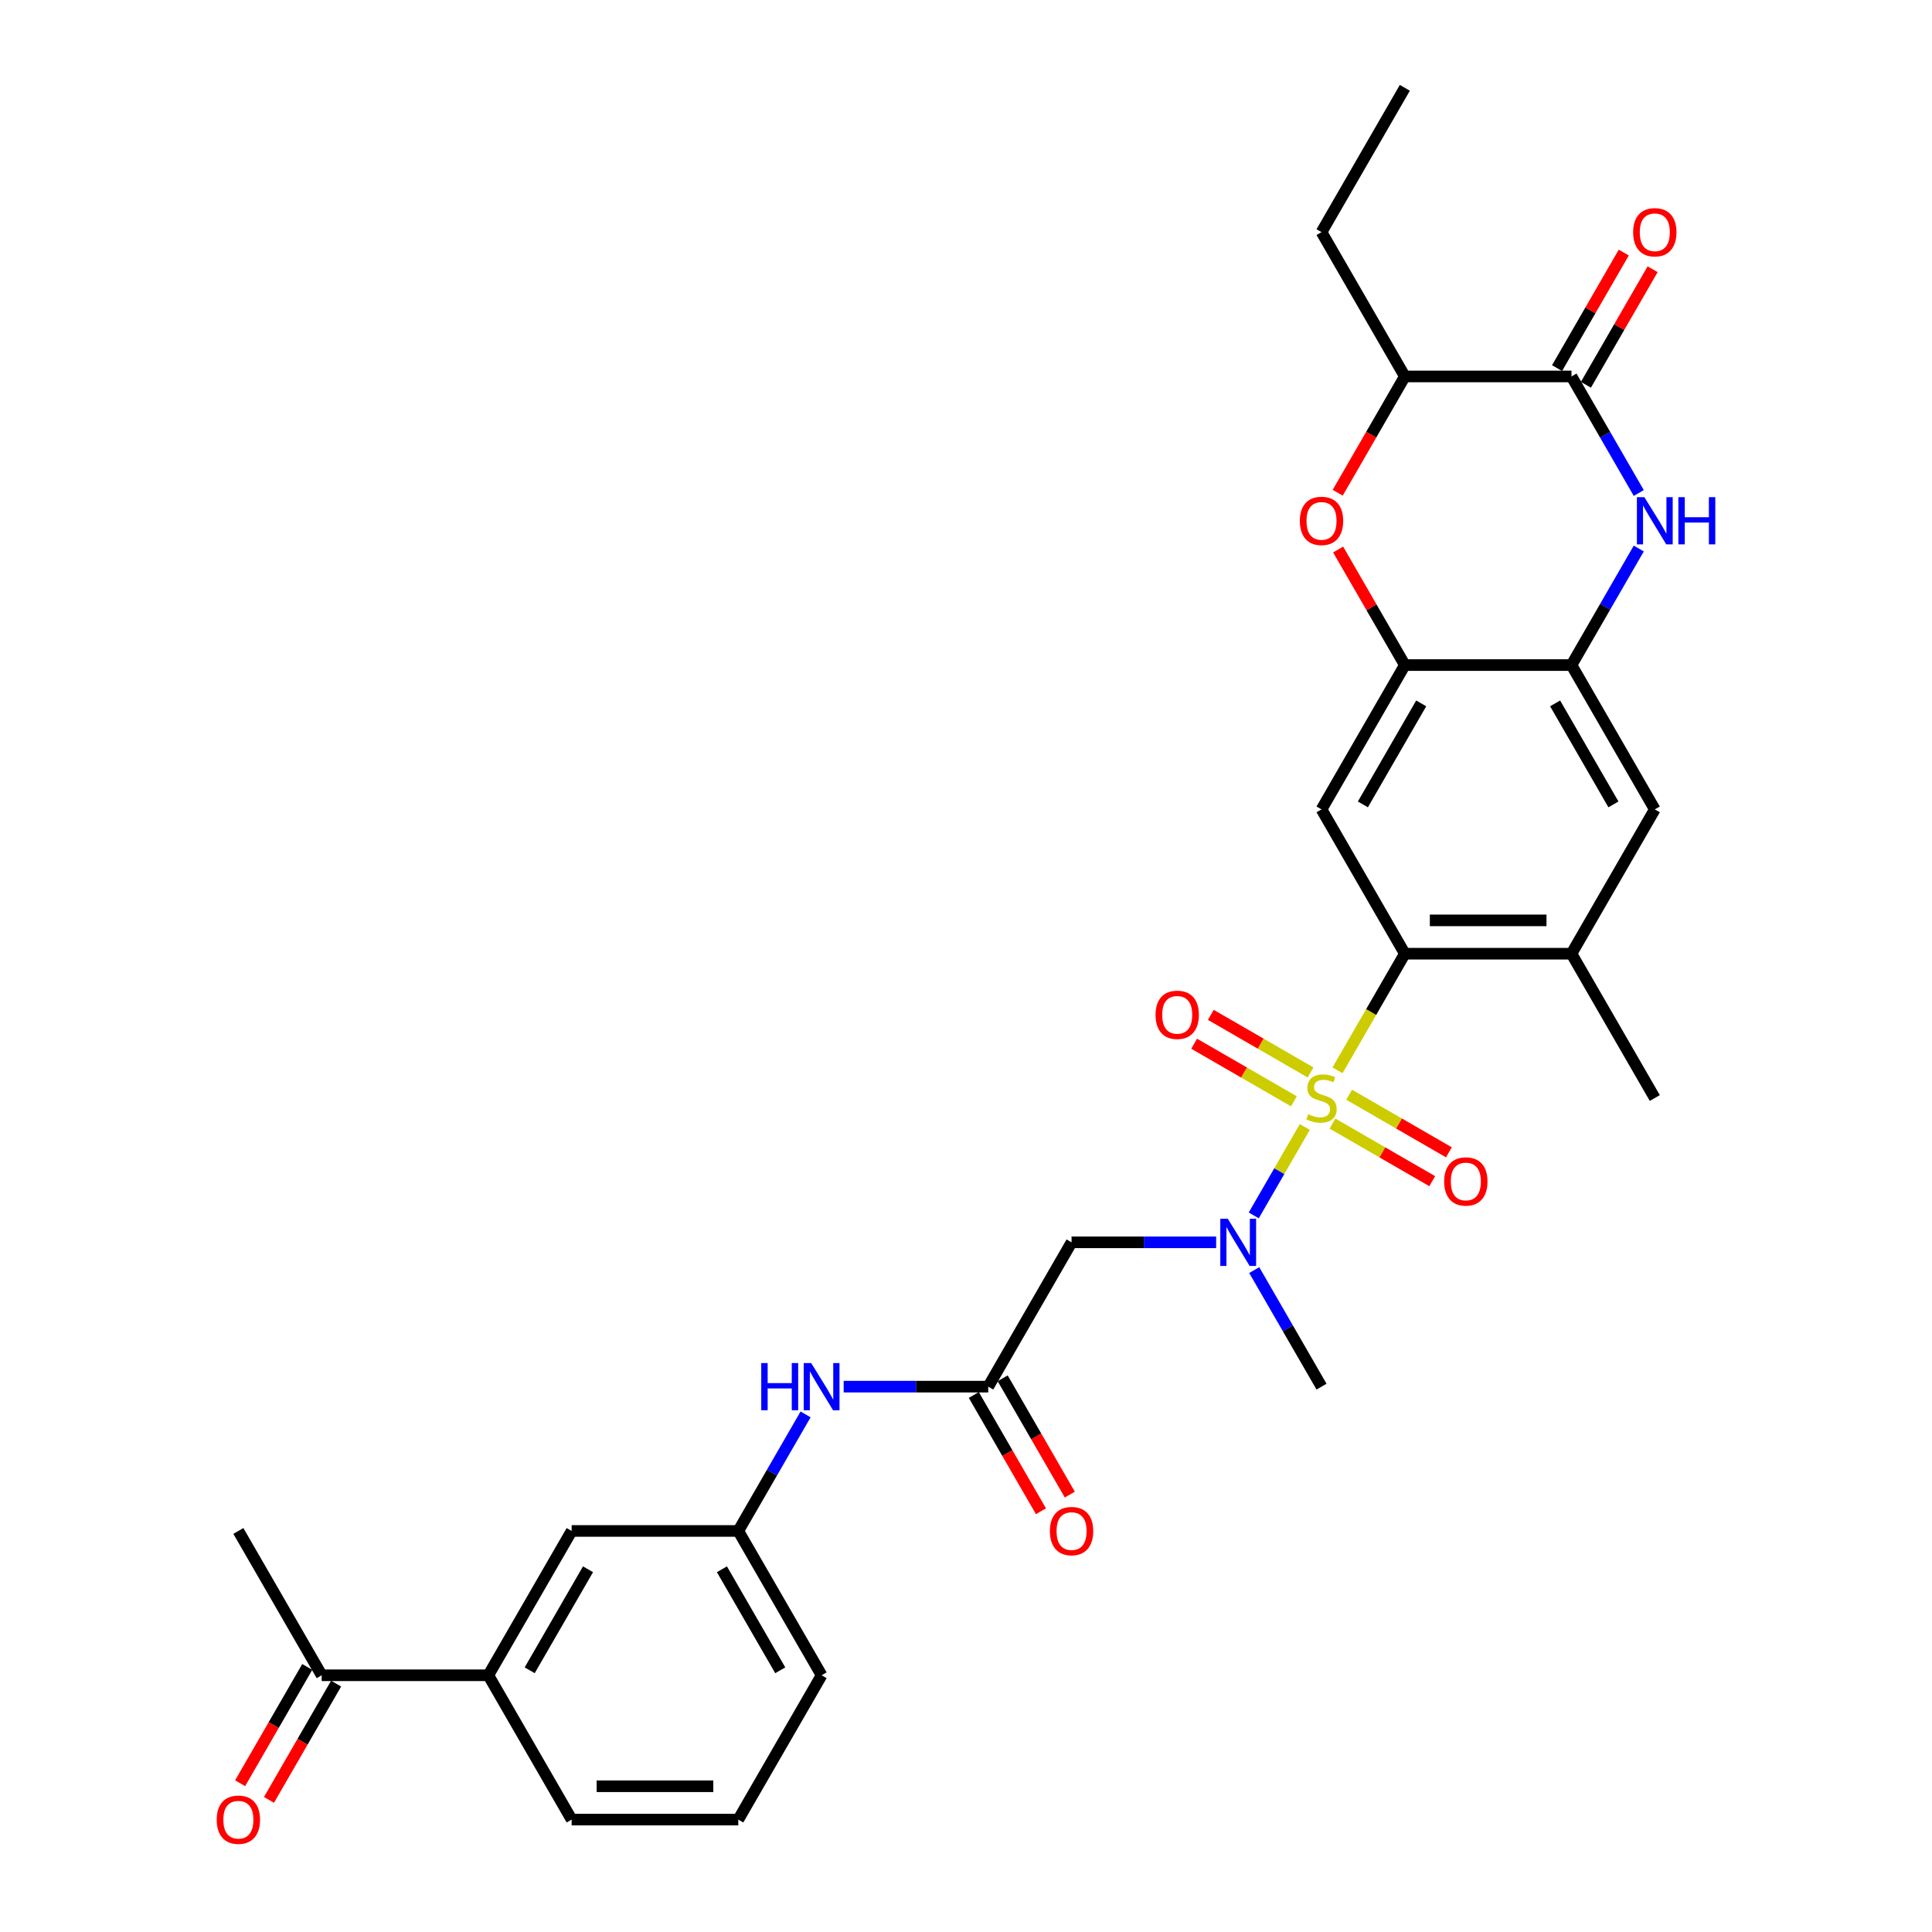<?xml version='1.0' encoding='iso-8859-1'?>
<svg version='1.1' baseProfile='full'
              xmlns='http://www.w3.org/2000/svg'
                      xmlns:rdkit='http://www.rdkit.org/xml'
                      xmlns:xlink='http://www.w3.org/1999/xlink'
                  xml:space='preserve'
width='1000px' height='1000px' viewBox='0 0 1000 1000'>
<!-- END OF HEADER -->
<rect style='opacity:1.0;fill:#FFFFFF;stroke:none' width='1000' height='1000' x='0' y='0'> </rect>
<path class='bond-0' d='M 692.296,553.996 L 709.721,523.815' style='fill:none;fill-rule:evenodd;stroke:#CCCC00;stroke-width:6px;stroke-linecap:butt;stroke-linejoin:miter;stroke-opacity:1' />
<path class='bond-0' d='M 709.721,523.815 L 727.145,493.635' style='fill:none;fill-rule:evenodd;stroke:#000000;stroke-width:6px;stroke-linecap:butt;stroke-linejoin:miter;stroke-opacity:1' />
<path class='bond-2' d='M 675.364,583.322 L 662.152,606.206' style='fill:none;fill-rule:evenodd;stroke:#CCCC00;stroke-width:6px;stroke-linecap:butt;stroke-linejoin:miter;stroke-opacity:1' />
<path class='bond-2' d='M 662.152,606.206 L 648.94,629.091' style='fill:none;fill-rule:evenodd;stroke:#0000FF;stroke-width:6px;stroke-linecap:butt;stroke-linejoin:miter;stroke-opacity:1' />
<path class='bond-13' d='M 678.344,555.095 L 652.53,540.191' style='fill:none;fill-rule:evenodd;stroke:#CCCC00;stroke-width:6px;stroke-linecap:butt;stroke-linejoin:miter;stroke-opacity:1' />
<path class='bond-13' d='M 652.53,540.191 L 626.716,525.288' style='fill:none;fill-rule:evenodd;stroke:#FF0000;stroke-width:6px;stroke-linecap:butt;stroke-linejoin:miter;stroke-opacity:1' />
<path class='bond-13' d='M 669.719,570.034 L 643.905,555.131' style='fill:none;fill-rule:evenodd;stroke:#CCCC00;stroke-width:6px;stroke-linecap:butt;stroke-linejoin:miter;stroke-opacity:1' />
<path class='bond-13' d='M 643.905,555.131 L 618.091,540.227' style='fill:none;fill-rule:evenodd;stroke:#FF0000;stroke-width:6px;stroke-linecap:butt;stroke-linejoin:miter;stroke-opacity:1' />
<path class='bond-14' d='M 689.695,581.568 L 715.509,596.471' style='fill:none;fill-rule:evenodd;stroke:#CCCC00;stroke-width:6px;stroke-linecap:butt;stroke-linejoin:miter;stroke-opacity:1' />
<path class='bond-14' d='M 715.509,596.471 L 741.323,611.375' style='fill:none;fill-rule:evenodd;stroke:#FF0000;stroke-width:6px;stroke-linecap:butt;stroke-linejoin:miter;stroke-opacity:1' />
<path class='bond-14' d='M 698.32,566.628 L 724.134,581.532' style='fill:none;fill-rule:evenodd;stroke:#CCCC00;stroke-width:6px;stroke-linecap:butt;stroke-linejoin:miter;stroke-opacity:1' />
<path class='bond-14' d='M 724.134,581.532 L 749.948,596.436' style='fill:none;fill-rule:evenodd;stroke:#FF0000;stroke-width:6px;stroke-linecap:butt;stroke-linejoin:miter;stroke-opacity:1' />
<path class='bond-4' d='M 727.145,493.635 L 684.019,418.938' style='fill:none;fill-rule:evenodd;stroke:#000000;stroke-width:6px;stroke-linecap:butt;stroke-linejoin:miter;stroke-opacity:1' />
<path class='bond-10' d='M 727.145,493.635 L 813.398,493.635' style='fill:none;fill-rule:evenodd;stroke:#000000;stroke-width:6px;stroke-linecap:butt;stroke-linejoin:miter;stroke-opacity:1' />
<path class='bond-10' d='M 740.083,476.384 L 800.46,476.384' style='fill:none;fill-rule:evenodd;stroke:#000000;stroke-width:6px;stroke-linecap:butt;stroke-linejoin:miter;stroke-opacity:1' />
<path class='bond-1' d='M 848.228,283.914 L 830.813,314.078' style='fill:none;fill-rule:evenodd;stroke:#0000FF;stroke-width:6px;stroke-linecap:butt;stroke-linejoin:miter;stroke-opacity:1' />
<path class='bond-1' d='M 830.813,314.078 L 813.398,344.241' style='fill:none;fill-rule:evenodd;stroke:#000000;stroke-width:6px;stroke-linecap:butt;stroke-linejoin:miter;stroke-opacity:1' />
<path class='bond-3' d='M 848.228,255.175 L 830.813,225.011' style='fill:none;fill-rule:evenodd;stroke:#0000FF;stroke-width:6px;stroke-linecap:butt;stroke-linejoin:miter;stroke-opacity:1' />
<path class='bond-3' d='M 830.813,225.011 L 813.398,194.848' style='fill:none;fill-rule:evenodd;stroke:#000000;stroke-width:6px;stroke-linecap:butt;stroke-linejoin:miter;stroke-opacity:1' />
<path class='bond-8' d='M 629.473,643.028 L 592.057,643.028' style='fill:none;fill-rule:evenodd;stroke:#0000FF;stroke-width:6px;stroke-linecap:butt;stroke-linejoin:miter;stroke-opacity:1' />
<path class='bond-8' d='M 592.057,643.028 L 554.641,643.028' style='fill:none;fill-rule:evenodd;stroke:#000000;stroke-width:6px;stroke-linecap:butt;stroke-linejoin:miter;stroke-opacity:1' />
<path class='bond-23' d='M 649.189,657.398 L 666.604,687.561' style='fill:none;fill-rule:evenodd;stroke:#0000FF;stroke-width:6px;stroke-linecap:butt;stroke-linejoin:miter;stroke-opacity:1' />
<path class='bond-23' d='M 666.604,687.561 L 684.019,717.725' style='fill:none;fill-rule:evenodd;stroke:#000000;stroke-width:6px;stroke-linecap:butt;stroke-linejoin:miter;stroke-opacity:1' />
<path class='bond-18' d='M 820.867,199.161 L 838.133,169.256' style='fill:none;fill-rule:evenodd;stroke:#000000;stroke-width:6px;stroke-linecap:butt;stroke-linejoin:miter;stroke-opacity:1' />
<path class='bond-18' d='M 838.133,169.256 L 855.398,139.351' style='fill:none;fill-rule:evenodd;stroke:#FF0000;stroke-width:6px;stroke-linecap:butt;stroke-linejoin:miter;stroke-opacity:1' />
<path class='bond-18' d='M 805.928,190.535 L 823.194,160.631' style='fill:none;fill-rule:evenodd;stroke:#000000;stroke-width:6px;stroke-linecap:butt;stroke-linejoin:miter;stroke-opacity:1' />
<path class='bond-18' d='M 823.194,160.631 L 840.459,130.726' style='fill:none;fill-rule:evenodd;stroke:#FF0000;stroke-width:6px;stroke-linecap:butt;stroke-linejoin:miter;stroke-opacity:1' />
<path class='bond-32' d='M 813.398,194.848 L 727.145,194.848' style='fill:none;fill-rule:evenodd;stroke:#000000;stroke-width:6px;stroke-linecap:butt;stroke-linejoin:miter;stroke-opacity:1' />
<path class='bond-5' d='M 684.019,418.938 L 727.145,344.241' style='fill:none;fill-rule:evenodd;stroke:#000000;stroke-width:6px;stroke-linecap:butt;stroke-linejoin:miter;stroke-opacity:1' />
<path class='bond-5' d='M 705.428,416.359 L 735.616,364.071' style='fill:none;fill-rule:evenodd;stroke:#000000;stroke-width:6px;stroke-linecap:butt;stroke-linejoin:miter;stroke-opacity:1' />
<path class='bond-7' d='M 727.145,344.241 L 709.88,314.336' style='fill:none;fill-rule:evenodd;stroke:#000000;stroke-width:6px;stroke-linecap:butt;stroke-linejoin:miter;stroke-opacity:1' />
<path class='bond-7' d='M 709.88,314.336 L 692.614,284.432' style='fill:none;fill-rule:evenodd;stroke:#FF0000;stroke-width:6px;stroke-linecap:butt;stroke-linejoin:miter;stroke-opacity:1' />
<path class='bond-31' d='M 727.145,344.241 L 813.398,344.241' style='fill:none;fill-rule:evenodd;stroke:#000000;stroke-width:6px;stroke-linecap:butt;stroke-linejoin:miter;stroke-opacity:1' />
<path class='bond-6' d='M 813.398,344.241 L 856.524,418.938' style='fill:none;fill-rule:evenodd;stroke:#000000;stroke-width:6px;stroke-linecap:butt;stroke-linejoin:miter;stroke-opacity:1' />
<path class='bond-6' d='M 804.927,364.071 L 835.116,416.359' style='fill:none;fill-rule:evenodd;stroke:#000000;stroke-width:6px;stroke-linecap:butt;stroke-linejoin:miter;stroke-opacity:1' />
<path class='bond-11' d='M 692.395,255.037 L 709.77,224.942' style='fill:none;fill-rule:evenodd;stroke:#FF0000;stroke-width:6px;stroke-linecap:butt;stroke-linejoin:miter;stroke-opacity:1' />
<path class='bond-11' d='M 709.77,224.942 L 727.145,194.848' style='fill:none;fill-rule:evenodd;stroke:#000000;stroke-width:6px;stroke-linecap:butt;stroke-linejoin:miter;stroke-opacity:1' />
<path class='bond-9' d='M 554.641,643.028 L 511.515,717.725' style='fill:none;fill-rule:evenodd;stroke:#000000;stroke-width:6px;stroke-linecap:butt;stroke-linejoin:miter;stroke-opacity:1' />
<path class='bond-15' d='M 511.515,717.725 L 474.098,717.725' style='fill:none;fill-rule:evenodd;stroke:#000000;stroke-width:6px;stroke-linecap:butt;stroke-linejoin:miter;stroke-opacity:1' />
<path class='bond-15' d='M 474.098,717.725 L 436.682,717.725' style='fill:none;fill-rule:evenodd;stroke:#0000FF;stroke-width:6px;stroke-linecap:butt;stroke-linejoin:miter;stroke-opacity:1' />
<path class='bond-21' d='M 504.045,722.037 L 521.42,752.132' style='fill:none;fill-rule:evenodd;stroke:#000000;stroke-width:6px;stroke-linecap:butt;stroke-linejoin:miter;stroke-opacity:1' />
<path class='bond-21' d='M 521.42,752.132 L 538.795,782.226' style='fill:none;fill-rule:evenodd;stroke:#FF0000;stroke-width:6px;stroke-linecap:butt;stroke-linejoin:miter;stroke-opacity:1' />
<path class='bond-21' d='M 518.984,713.412 L 536.359,743.507' style='fill:none;fill-rule:evenodd;stroke:#000000;stroke-width:6px;stroke-linecap:butt;stroke-linejoin:miter;stroke-opacity:1' />
<path class='bond-21' d='M 536.359,743.507 L 553.735,773.601' style='fill:none;fill-rule:evenodd;stroke:#FF0000;stroke-width:6px;stroke-linecap:butt;stroke-linejoin:miter;stroke-opacity:1' />
<path class='bond-12' d='M 813.398,493.635 L 856.524,418.938' style='fill:none;fill-rule:evenodd;stroke:#000000;stroke-width:6px;stroke-linecap:butt;stroke-linejoin:miter;stroke-opacity:1' />
<path class='bond-24' d='M 813.398,493.635 L 856.524,568.331' style='fill:none;fill-rule:evenodd;stroke:#000000;stroke-width:6px;stroke-linecap:butt;stroke-linejoin:miter;stroke-opacity:1' />
<path class='bond-27' d='M 727.145,194.848 L 684.019,120.151' style='fill:none;fill-rule:evenodd;stroke:#000000;stroke-width:6px;stroke-linecap:butt;stroke-linejoin:miter;stroke-opacity:1' />
<path class='bond-20' d='M 416.966,732.094 L 399.551,762.258' style='fill:none;fill-rule:evenodd;stroke:#0000FF;stroke-width:6px;stroke-linecap:butt;stroke-linejoin:miter;stroke-opacity:1' />
<path class='bond-20' d='M 399.551,762.258 L 382.136,792.421' style='fill:none;fill-rule:evenodd;stroke:#000000;stroke-width:6px;stroke-linecap:butt;stroke-linejoin:miter;stroke-opacity:1' />
<path class='bond-16' d='M 252.758,867.118 L 295.884,792.421' style='fill:none;fill-rule:evenodd;stroke:#000000;stroke-width:6px;stroke-linecap:butt;stroke-linejoin:miter;stroke-opacity:1' />
<path class='bond-16' d='M 274.166,864.539 L 304.354,812.251' style='fill:none;fill-rule:evenodd;stroke:#000000;stroke-width:6px;stroke-linecap:butt;stroke-linejoin:miter;stroke-opacity:1' />
<path class='bond-17' d='M 252.758,867.118 L 166.506,867.118' style='fill:none;fill-rule:evenodd;stroke:#000000;stroke-width:6px;stroke-linecap:butt;stroke-linejoin:miter;stroke-opacity:1' />
<path class='bond-33' d='M 252.758,867.118 L 295.884,941.815' style='fill:none;fill-rule:evenodd;stroke:#000000;stroke-width:6px;stroke-linecap:butt;stroke-linejoin:miter;stroke-opacity:1' />
<path class='bond-22' d='M 159.036,862.805 L 141.661,892.9' style='fill:none;fill-rule:evenodd;stroke:#000000;stroke-width:6px;stroke-linecap:butt;stroke-linejoin:miter;stroke-opacity:1' />
<path class='bond-22' d='M 141.661,892.9 L 124.286,922.994' style='fill:none;fill-rule:evenodd;stroke:#FF0000;stroke-width:6px;stroke-linecap:butt;stroke-linejoin:miter;stroke-opacity:1' />
<path class='bond-22' d='M 173.975,871.431 L 156.6,901.525' style='fill:none;fill-rule:evenodd;stroke:#000000;stroke-width:6px;stroke-linecap:butt;stroke-linejoin:miter;stroke-opacity:1' />
<path class='bond-22' d='M 156.6,901.525 L 139.225,931.62' style='fill:none;fill-rule:evenodd;stroke:#FF0000;stroke-width:6px;stroke-linecap:butt;stroke-linejoin:miter;stroke-opacity:1' />
<path class='bond-29' d='M 166.506,867.118 L 123.379,792.421' style='fill:none;fill-rule:evenodd;stroke:#000000;stroke-width:6px;stroke-linecap:butt;stroke-linejoin:miter;stroke-opacity:1' />
<path class='bond-19' d='M 295.884,792.421 L 382.136,792.421' style='fill:none;fill-rule:evenodd;stroke:#000000;stroke-width:6px;stroke-linecap:butt;stroke-linejoin:miter;stroke-opacity:1' />
<path class='bond-28' d='M 382.136,792.421 L 425.262,867.118' style='fill:none;fill-rule:evenodd;stroke:#000000;stroke-width:6px;stroke-linecap:butt;stroke-linejoin:miter;stroke-opacity:1' />
<path class='bond-28' d='M 373.666,812.251 L 403.854,864.539' style='fill:none;fill-rule:evenodd;stroke:#000000;stroke-width:6px;stroke-linecap:butt;stroke-linejoin:miter;stroke-opacity:1' />
<path class='bond-25' d='M 295.884,941.815 L 382.136,941.815' style='fill:none;fill-rule:evenodd;stroke:#000000;stroke-width:6px;stroke-linecap:butt;stroke-linejoin:miter;stroke-opacity:1' />
<path class='bond-25' d='M 308.822,924.564 L 369.198,924.564' style='fill:none;fill-rule:evenodd;stroke:#000000;stroke-width:6px;stroke-linecap:butt;stroke-linejoin:miter;stroke-opacity:1' />
<path class='bond-26' d='M 382.136,941.815 L 425.262,867.118' style='fill:none;fill-rule:evenodd;stroke:#000000;stroke-width:6px;stroke-linecap:butt;stroke-linejoin:miter;stroke-opacity:1' />
<path class='bond-30' d='M 684.019,120.151 L 727.145,45.455' style='fill:none;fill-rule:evenodd;stroke:#000000;stroke-width:6px;stroke-linecap:butt;stroke-linejoin:miter;stroke-opacity:1' />
<path  class='atom-0' d='M 677.119 576.715
Q 677.395 576.818, 678.534 577.301
Q 679.672 577.785, 680.914 578.095
Q 682.191 578.371, 683.433 578.371
Q 685.744 578.371, 687.09 577.267
Q 688.435 576.128, 688.435 574.162
Q 688.435 572.816, 687.745 571.988
Q 687.09 571.16, 686.055 570.712
Q 685.02 570.263, 683.295 569.746
Q 681.121 569.09, 679.81 568.469
Q 678.534 567.848, 677.602 566.537
Q 676.705 565.226, 676.705 563.018
Q 676.705 559.948, 678.775 558.05
Q 680.88 556.152, 685.02 556.152
Q 687.849 556.152, 691.057 557.498
L 690.264 560.155
Q 687.331 558.947, 685.123 558.947
Q 682.743 558.947, 681.432 559.948
Q 680.121 560.914, 680.155 562.604
Q 680.155 563.915, 680.811 564.709
Q 681.501 565.502, 682.467 565.951
Q 683.467 566.399, 685.123 566.917
Q 687.331 567.607, 688.642 568.297
Q 689.953 568.987, 690.885 570.401
Q 691.851 571.781, 691.851 574.162
Q 691.851 577.543, 689.574 579.372
Q 687.331 581.166, 683.571 581.166
Q 681.397 581.166, 679.741 580.683
Q 678.12 580.234, 676.188 579.441
L 677.119 576.715
' fill='#CCCC00'/>
<path  class='atom-2' d='M 851.124 257.331
L 859.129 270.269
Q 859.922 271.546, 861.199 273.857
Q 862.475 276.169, 862.544 276.307
L 862.544 257.331
L 865.787 257.331
L 865.787 281.758
L 862.441 281.758
L 853.85 267.613
Q 852.849 265.956, 851.78 264.059
Q 850.745 262.161, 850.434 261.575
L 850.434 281.758
L 847.26 281.758
L 847.26 257.331
L 851.124 257.331
' fill='#0000FF'/>
<path  class='atom-2' d='M 868.72 257.331
L 872.032 257.331
L 872.032 267.716
L 884.521 267.716
L 884.521 257.331
L 887.833 257.331
L 887.833 281.758
L 884.521 281.758
L 884.521 270.476
L 872.032 270.476
L 872.032 281.758
L 868.72 281.758
L 868.72 257.331
' fill='#0000FF'/>
<path  class='atom-3' d='M 635.494 630.815
L 643.498 643.752
Q 644.291 645.029, 645.568 647.341
Q 646.845 649.652, 646.914 649.79
L 646.914 630.815
L 650.157 630.815
L 650.157 655.241
L 646.81 655.241
L 638.219 641.096
Q 637.219 639.44, 636.149 637.542
Q 635.114 635.645, 634.804 635.058
L 634.804 655.241
L 631.63 655.241
L 631.63 630.815
L 635.494 630.815
' fill='#0000FF'/>
<path  class='atom-8' d='M 672.806 269.614
Q 672.806 263.748, 675.705 260.471
Q 678.603 257.193, 684.019 257.193
Q 689.436 257.193, 692.334 260.471
Q 695.232 263.748, 695.232 269.614
Q 695.232 275.548, 692.299 278.929
Q 689.367 282.275, 684.019 282.275
Q 678.637 282.275, 675.705 278.929
Q 672.806 275.582, 672.806 269.614
M 684.019 279.515
Q 687.745 279.515, 689.746 277.031
Q 691.782 274.513, 691.782 269.614
Q 691.782 264.818, 689.746 262.403
Q 687.745 259.953, 684.019 259.953
Q 680.293 259.953, 678.258 262.368
Q 676.257 264.783, 676.257 269.614
Q 676.257 274.547, 678.258 277.031
Q 680.293 279.515, 684.019 279.515
' fill='#FF0000'/>
<path  class='atom-14' d='M 598.11 525.274
Q 598.11 519.409, 601.008 516.131
Q 603.906 512.854, 609.323 512.854
Q 614.739 512.854, 617.637 516.131
Q 620.535 519.409, 620.535 525.274
Q 620.535 531.208, 617.603 534.589
Q 614.67 537.936, 609.323 537.936
Q 603.94 537.936, 601.008 534.589
Q 598.11 531.243, 598.11 525.274
M 609.323 535.176
Q 613.049 535.176, 615.05 532.692
Q 617.085 530.173, 617.085 525.274
Q 617.085 520.478, 615.05 518.063
Q 613.049 515.614, 609.323 515.614
Q 605.596 515.614, 603.561 518.029
Q 601.56 520.444, 601.56 525.274
Q 601.56 530.208, 603.561 532.692
Q 605.596 535.176, 609.323 535.176
' fill='#FF0000'/>
<path  class='atom-15' d='M 747.503 611.526
Q 747.503 605.661, 750.401 602.384
Q 753.299 599.106, 758.716 599.106
Q 764.133 599.106, 767.031 602.384
Q 769.929 605.661, 769.929 611.526
Q 769.929 617.461, 766.996 620.842
Q 764.064 624.188, 758.716 624.188
Q 753.334 624.188, 750.401 620.842
Q 747.503 617.495, 747.503 611.526
M 758.716 621.428
Q 762.442 621.428, 764.443 618.944
Q 766.479 616.426, 766.479 611.526
Q 766.479 606.731, 764.443 604.316
Q 762.442 601.866, 758.716 601.866
Q 754.99 601.866, 752.954 604.281
Q 750.953 606.696, 750.953 611.526
Q 750.953 616.46, 752.954 618.944
Q 754.99 621.428, 758.716 621.428
' fill='#FF0000'/>
<path  class='atom-16' d='M 394.022 705.511
L 397.334 705.511
L 397.334 715.896
L 409.823 715.896
L 409.823 705.511
L 413.135 705.511
L 413.135 729.938
L 409.823 729.938
L 409.823 718.656
L 397.334 718.656
L 397.334 729.938
L 394.022 729.938
L 394.022 705.511
' fill='#0000FF'/>
<path  class='atom-16' d='M 419.863 705.511
L 427.867 718.449
Q 428.661 719.726, 429.937 722.037
Q 431.214 724.349, 431.283 724.487
L 431.283 705.511
L 434.526 705.511
L 434.526 729.938
L 431.179 729.938
L 422.589 715.793
Q 421.588 714.137, 420.519 712.239
Q 419.483 710.341, 419.173 709.755
L 419.173 729.938
L 415.999 729.938
L 415.999 705.511
L 419.863 705.511
' fill='#0000FF'/>
<path  class='atom-19' d='M 845.311 120.22
Q 845.311 114.355, 848.209 111.077
Q 851.107 107.8, 856.524 107.8
Q 861.94 107.8, 864.839 111.077
Q 867.737 114.355, 867.737 120.22
Q 867.737 126.154, 864.804 129.535
Q 861.871 132.882, 856.524 132.882
Q 851.142 132.882, 848.209 129.535
Q 845.311 126.189, 845.311 120.22
M 856.524 130.122
Q 860.25 130.122, 862.251 127.638
Q 864.287 125.119, 864.287 120.22
Q 864.287 115.425, 862.251 113.01
Q 860.25 110.56, 856.524 110.56
Q 852.798 110.56, 850.762 112.975
Q 848.761 115.39, 848.761 120.22
Q 848.761 125.154, 850.762 127.638
Q 852.798 130.122, 856.524 130.122
' fill='#FF0000'/>
<path  class='atom-22' d='M 543.428 792.49
Q 543.428 786.625, 546.326 783.348
Q 549.224 780.07, 554.641 780.07
Q 560.057 780.07, 562.956 783.348
Q 565.854 786.625, 565.854 792.49
Q 565.854 798.424, 562.921 801.806
Q 559.988 805.152, 554.641 805.152
Q 549.259 805.152, 546.326 801.806
Q 543.428 798.459, 543.428 792.49
M 554.641 802.392
Q 558.367 802.392, 560.368 799.908
Q 562.404 797.389, 562.404 792.49
Q 562.404 787.695, 560.368 785.28
Q 558.367 782.83, 554.641 782.83
Q 550.915 782.83, 548.879 785.245
Q 546.878 787.66, 546.878 792.49
Q 546.878 797.424, 548.879 799.908
Q 550.915 802.392, 554.641 802.392
' fill='#FF0000'/>
<path  class='atom-23' d='M 112.167 941.884
Q 112.167 936.018, 115.065 932.741
Q 117.963 929.463, 123.379 929.463
Q 128.796 929.463, 131.694 932.741
Q 134.592 936.018, 134.592 941.884
Q 134.592 947.818, 131.66 951.199
Q 128.727 954.545, 123.379 954.545
Q 117.997 954.545, 115.065 951.199
Q 112.167 947.852, 112.167 941.884
M 123.379 951.785
Q 127.105 951.785, 129.107 949.301
Q 131.142 946.783, 131.142 941.884
Q 131.142 937.088, 129.107 934.673
Q 127.105 932.223, 123.379 932.223
Q 119.653 932.223, 117.618 934.638
Q 115.617 937.053, 115.617 941.884
Q 115.617 946.817, 117.618 949.301
Q 119.653 951.785, 123.379 951.785
' fill='#FF0000'/>
</svg>
